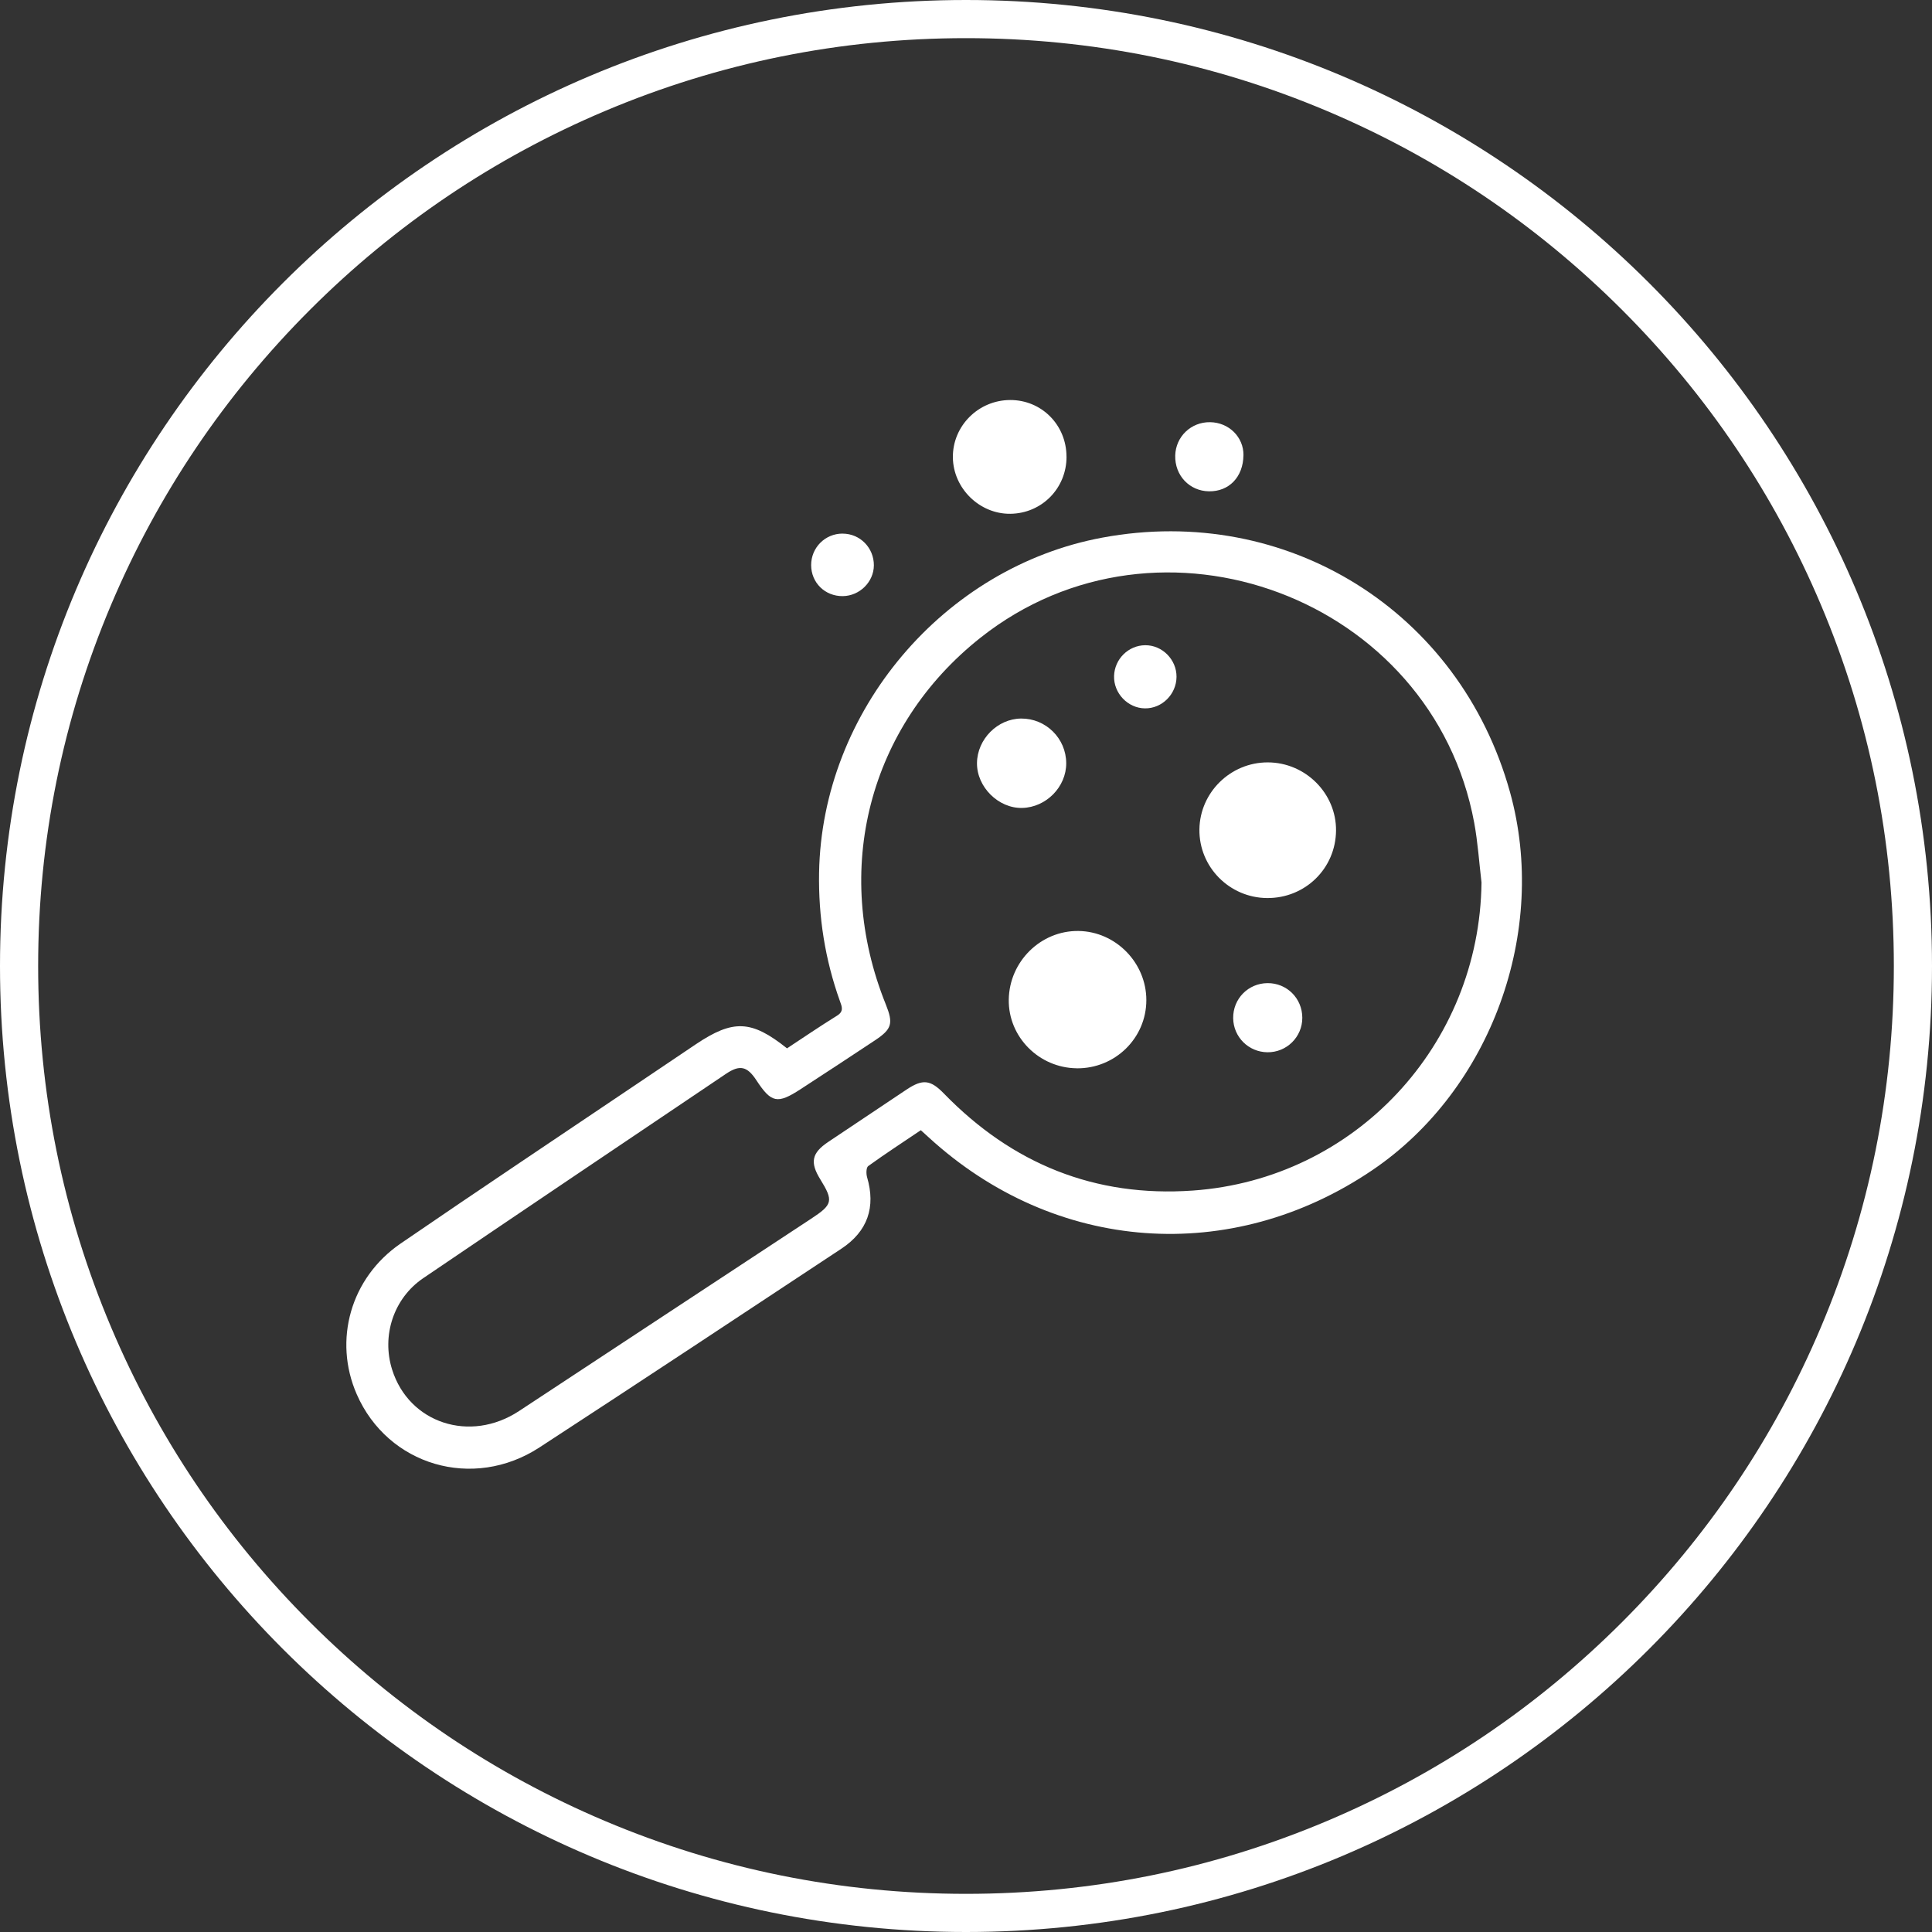 <?xml version="1.0" encoding="UTF-8"?>
<svg id="uuid-3ff75b8e-acfd-4a27-87f7-7df2be3b6b49" data-name="uuid-f5420007-11b4-4474-8838-d3682f49bec7" xmlns="http://www.w3.org/2000/svg" viewBox="0 0 506.4 506.4">
  <rect x="0" y="0" width="506.4" height="506.4" fill="#333333" stroke="none"/>
  <path d="M253.2,10c32.84,0,64.68,6.43,94.66,19.11,28.96,12.25,54.97,29.79,77.31,52.12,22.34,22.34,39.88,48.35,52.12,77.31,12.68,29.98,19.11,61.83,19.11,94.66s-6.43,64.68-19.11,94.66c-12.25,28.96-29.79,54.97-52.12,77.31-22.34,22.34-48.35,39.88-77.31,52.12-29.98,12.68-61.83,19.11-94.66,19.11s-64.68-6.43-94.66-19.11c-28.96-12.25-54.97-29.79-77.31-52.12s-39.88-48.35-52.12-77.31c-12.68-29.98-19.11-61.83-19.11-94.66s6.43-64.69,19.11-94.66c12.25-28.96,29.79-54.97,52.12-77.31,22.34-22.34,48.35-39.88,77.31-52.12,29.98-12.68,61.83-19.11,94.66-19.11M253.2,0C113.36,0,0,113.36,0,253.2s113.36,253.2,253.2,253.2,253.2-113.36,253.2-253.2S393.04,0,253.2,0h0Z" style="fill: #fff; stroke-width: 0px;"/>
  <g>
    <path d="M206.29,274.78c4.32-2.84,8.65-5.8,13.11-8.56,1.83-1.13,1.28-2.36.76-3.8-3.9-10.88-5.67-22.1-5.47-33.67.73-42.34,32.64-80.12,74.29-87.84,48.35-8.97,93.62,19.29,106.8,66.68,10.15,36.47-4.94,77.99-36,99.07-37.05,25.15-83.28,21.76-116.34-8.53-.58-.54-1.17-1.07-2.08-1.89-4.6,3.1-9.27,6.14-13.79,9.4-.54.39-.56,2.01-.3,2.91,2.31,7.85.17,14.19-6.75,18.76-26.35,17.41-52.68,34.85-79.14,52.09-17.42,11.34-39.73,4.7-47.88-13.96-6.18-14.15-1.62-30.49,11.5-39.49,20.86-14.3,41.9-28.32,62.87-42.46,4.84-3.26,9.67-6.53,14.52-9.78,9.8-6.56,14.57-6.37,23.9,1.08ZM388.32,231.3c-.62-5.21-.96-10.48-1.91-15.63-10.91-58.95-82.4-85.73-129.41-48.52-29.28,23.18-39.02,60.85-24.84,96.07,2.03,5.05,1.64,6.5-2.81,9.46-6.48,4.3-12.99,8.57-19.51,12.81-6.09,3.96-7.67,3.62-11.59-2.35-2.4-3.66-4.33-4.12-7.94-1.69-26.47,17.83-52.96,35.65-79.37,53.57-7.79,5.29-10.96,15.09-8.16,23.97,4.43,14.06,20.44,19.3,33.25,10.87,25.52-16.79,51.02-33.62,76.55-50.4,5.67-3.72,5.94-4.66,2.43-10.34-2.75-4.45-2.25-6.9,2.04-9.78,6.84-4.59,13.69-9.17,20.55-13.74,4.29-2.86,6.31-2.58,9.85,1.07,17.87,18.37,39.53,27.2,65.21,25.39,42.52-3,75.18-38.12,75.66-80.77Z" style="fill: #fff; stroke-width: 0px;"/>
    <path d="M279.55,119.71c.01,8.27-6.48,14.87-14.73,14.96-8.06.09-14.95-6.65-15.06-14.74-.11-8.25,6.66-15.05,15.01-15.08,8.24-.03,14.76,6.53,14.77,14.85Z" style="fill: #fff; stroke-width: 0px;"/>
    <path d="M325.92,119.34c-.07,5.67-3.77,9.53-9.06,9.44-5.11-.09-8.95-4.17-8.82-9.38.13-4.96,4.15-8.81,9.14-8.74,4.94.07,8.8,3.9,8.75,8.68Z" style="fill: #fff; stroke-width: 0px;"/>
    <path d="M220.86,139.87c4.57,0,8.22,3.72,8.19,8.33-.03,4.33-3.72,7.99-8.13,8.05-4.66.06-8.3-3.5-8.31-8.13,0-4.59,3.66-8.26,8.24-8.26Z" style="fill: #fff; stroke-width: 0px;"/>
    <path d="M282.22,280.01c-9.91-.11-17.95-8.23-17.81-17.99.14-10,8.39-18.13,18.27-18,9.75.13,17.79,8.31,17.79,18.12,0,9.95-8.19,17.98-18.25,17.88Z" style="fill: #fff; stroke-width: 0px;"/>
    <path d="M332.13,235.39c-9.9-.07-17.89-8.18-17.75-18.02.14-9.69,8.17-17.55,17.91-17.54,9.87.01,17.99,8.12,17.9,17.88-.09,9.93-8.09,17.75-18.07,17.68Z" style="fill: #fff; stroke-width: 0px;"/>
    <path d="M279.47,200.05c.02,6.2-5.26,11.57-11.53,11.72-6.23.15-11.92-5.49-11.86-11.76.06-6.25,5.38-11.62,11.57-11.67,6.49-.05,11.8,5.21,11.82,11.71Z" style="fill: #fff; stroke-width: 0px;"/>
    <path d="M341.35,266.77c.01,5.04-4.12,9.11-9.17,9.04-4.94-.07-8.88-4-8.95-8.92-.07-5.08,3.92-9.16,9-9.2,5.07-.04,9.11,3.98,9.12,9.08Z" style="fill: #fff; stroke-width: 0px;"/>
    <path d="M308.38,177.42c-.04,4.56-3.81,8.32-8.3,8.25-4.48-.06-8.2-3.98-8.07-8.48.13-4.44,3.75-8.03,8.15-8.07,4.48-.04,8.26,3.77,8.22,8.31Z" style="fill: #fff; stroke-width: 0px;"/>
  </g>
</svg>
